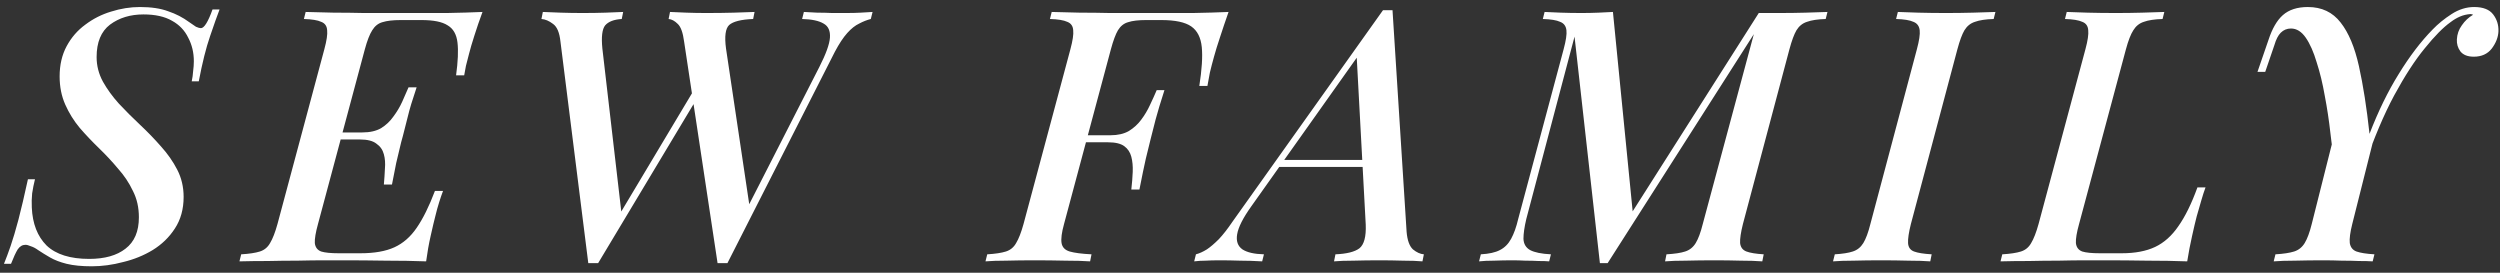 <?xml version="1.0" encoding="UTF-8"?> <svg xmlns="http://www.w3.org/2000/svg" width="220" height="24" viewBox="0 0 220 24" fill="none"><rect x="0" y="0" width="220" height="24" fill="#333333" stroke="none"/><path d="M19.321 0.835C19.114 1.372 18.835 2.158 18.484 3.191C18.133 4.204 17.802 5.526 17.492 7.159H16.872C16.934 6.87 16.975 6.57 16.996 6.26C17.037 5.95 17.058 5.661 17.058 5.392C17.058 4.627 16.893 3.935 16.562 3.315C16.252 2.674 15.777 2.178 15.136 1.827C14.495 1.455 13.658 1.269 12.625 1.269C11.468 1.269 10.486 1.569 9.68 2.168C8.895 2.767 8.502 3.718 8.502 5.02C8.502 5.785 8.688 6.508 9.06 7.19C9.432 7.851 9.897 8.492 10.455 9.112C11.034 9.732 11.654 10.352 12.315 10.972C12.976 11.592 13.596 12.233 14.175 12.894C14.754 13.535 15.229 14.217 15.601 14.94C15.973 15.663 16.159 16.459 16.159 17.327C16.159 18.402 15.901 19.332 15.384 20.117C14.888 20.882 14.237 21.512 13.431 22.008C12.646 22.483 11.778 22.835 10.827 23.062C9.897 23.31 8.977 23.434 8.068 23.434C7.2 23.434 6.466 23.362 5.867 23.217C5.288 23.072 4.803 22.886 4.41 22.659C4.017 22.432 3.666 22.215 3.356 22.008C3.129 21.843 2.912 21.729 2.705 21.667C2.519 21.584 2.364 21.543 2.24 21.543C1.971 21.543 1.744 21.677 1.558 21.946C1.393 22.215 1.196 22.638 0.969 23.217H0.349C0.535 22.762 0.731 22.235 0.938 21.636C1.145 21.037 1.372 20.272 1.62 19.342C1.868 18.391 2.147 17.203 2.457 15.777H3.077C2.974 16.19 2.891 16.604 2.829 17.017C2.788 17.43 2.777 17.844 2.798 18.257C2.86 19.683 3.294 20.799 4.1 21.605C4.927 22.39 6.177 22.783 7.851 22.783C9.215 22.783 10.279 22.483 11.044 21.884C11.829 21.285 12.222 20.365 12.222 19.125C12.222 18.257 12.046 17.482 11.695 16.8C11.364 16.097 10.93 15.446 10.393 14.847C9.876 14.227 9.318 13.628 8.719 13.049C8.12 12.47 7.551 11.871 7.014 11.251C6.497 10.631 6.074 9.949 5.743 9.205C5.412 8.461 5.247 7.634 5.247 6.725C5.247 5.712 5.454 4.824 5.867 4.059C6.28 3.294 6.828 2.664 7.51 2.168C8.192 1.651 8.946 1.269 9.773 1.021C10.62 0.752 11.468 0.618 12.315 0.618C13.307 0.618 14.134 0.742 14.795 0.99C15.477 1.217 16.097 1.538 16.655 1.951C16.882 2.116 17.079 2.251 17.244 2.354C17.43 2.437 17.575 2.478 17.678 2.478C17.967 2.478 18.308 1.93 18.701 0.835H19.321ZM28.696 12.274L28.882 11.654H34.493L34.338 12.274H28.696ZM31.889 11.654C32.551 11.654 33.098 11.53 33.532 11.282C33.966 11.013 34.328 10.672 34.617 10.259C34.927 9.846 35.186 9.412 35.392 8.957C35.599 8.502 35.785 8.079 35.95 7.686H36.663C36.291 8.781 36.033 9.639 35.888 10.259C35.744 10.858 35.599 11.427 35.454 11.964C35.351 12.315 35.258 12.677 35.175 13.049C35.093 13.421 34.989 13.855 34.865 14.351C34.762 14.847 34.638 15.477 34.493 16.242H33.78C33.822 15.767 33.853 15.302 33.873 14.847C33.915 14.372 33.884 13.948 33.78 13.576C33.677 13.183 33.46 12.873 33.129 12.646C32.819 12.398 32.334 12.274 31.672 12.274L31.889 11.654ZM40.135 6.632C40.301 5.413 40.342 4.452 40.259 3.749C40.177 3.026 39.887 2.519 39.391 2.23C38.916 1.92 38.151 1.765 37.097 1.765L35.268 1.765C34.586 1.765 34.049 1.827 33.656 1.951C33.284 2.054 32.985 2.292 32.757 2.664C32.53 3.015 32.313 3.573 32.106 4.338L27.983 19.714C27.777 20.458 27.684 21.016 27.704 21.388C27.746 21.76 27.932 22.008 28.262 22.132C28.593 22.235 29.11 22.287 29.812 22.287H31.703C32.943 22.287 33.946 22.111 34.71 21.76C35.475 21.409 36.126 20.84 36.663 20.055C37.221 19.249 37.759 18.164 38.275 16.8H38.988C38.885 17.069 38.771 17.399 38.647 17.792C38.523 18.185 38.41 18.598 38.306 19.032C38.203 19.425 38.069 19.993 37.903 20.737C37.738 21.46 37.604 22.215 37.5 23C36.446 22.959 35.258 22.938 33.935 22.938C32.613 22.917 31.435 22.907 30.401 22.907C29.926 22.907 29.316 22.907 28.572 22.907C27.849 22.907 27.053 22.917 26.185 22.938C25.317 22.938 24.439 22.948 23.55 22.969C22.682 22.969 21.856 22.979 21.07 23L21.225 22.38C21.928 22.339 22.476 22.256 22.868 22.132C23.261 22.008 23.561 21.76 23.767 21.388C23.995 21.016 24.212 20.458 24.418 19.714L28.541 4.338C28.748 3.573 28.831 3.015 28.789 2.664C28.769 2.292 28.593 2.044 28.262 1.92C27.952 1.775 27.446 1.693 26.743 1.672L26.898 1.052C27.684 1.073 28.51 1.093 29.378 1.114C30.267 1.114 31.145 1.124 32.013 1.145C32.881 1.145 33.677 1.145 34.4 1.145C35.144 1.145 35.754 1.145 36.229 1.145C37.159 1.145 38.193 1.145 39.329 1.145C40.487 1.124 41.53 1.093 42.46 1.052C42.192 1.775 41.954 2.468 41.747 3.129C41.541 3.77 41.386 4.297 41.282 4.71C41.179 5.082 41.086 5.444 41.003 5.795C40.941 6.126 40.89 6.405 40.848 6.632H40.135ZM61.658 8.12L52.637 23.155H51.769L49.32 3.656C49.237 2.871 49.02 2.354 48.669 2.106C48.318 1.837 47.977 1.693 47.646 1.672L47.77 1.052C48.225 1.073 48.752 1.093 49.351 1.114C49.971 1.135 50.612 1.145 51.273 1.145C51.996 1.145 52.668 1.135 53.288 1.114C53.929 1.093 54.445 1.073 54.838 1.052L54.714 1.672C54.032 1.713 53.546 1.899 53.257 2.23C52.988 2.561 52.906 3.243 53.009 4.276L54.714 18.97L54.218 19.373L61.41 7.345L61.658 8.12ZM72.105 5.888C72.684 4.751 72.994 3.894 73.035 3.315C73.076 2.716 72.89 2.302 72.477 2.075C72.064 1.827 71.433 1.693 70.586 1.672L70.741 1.052C71.092 1.073 71.485 1.093 71.919 1.114C72.353 1.114 72.787 1.124 73.221 1.145C73.676 1.145 74.079 1.145 74.43 1.145C74.947 1.145 75.381 1.135 75.732 1.114C76.104 1.093 76.455 1.073 76.786 1.052L76.631 1.672C76.3 1.755 75.959 1.889 75.608 2.075C75.257 2.24 74.905 2.519 74.554 2.912C74.203 3.305 73.841 3.852 73.469 4.555L64.014 23.155H63.146L60.201 3.656C60.098 2.871 59.912 2.354 59.643 2.106C59.374 1.837 59.106 1.693 58.837 1.672L58.961 1.052C59.374 1.073 59.86 1.093 60.418 1.114C60.976 1.135 61.555 1.145 62.154 1.145C63.022 1.145 63.828 1.135 64.572 1.114C65.337 1.093 65.946 1.073 66.401 1.052L66.277 1.672C65.223 1.713 64.52 1.889 64.169 2.199C63.838 2.509 63.745 3.201 63.89 4.276L65.998 18.412L65.533 18.753L72.105 5.888ZM94.379 12.522L94.534 11.902H100.797L100.673 12.522H94.379ZM105.54 7.562C105.767 6.115 105.839 4.979 105.757 4.152C105.674 3.305 105.364 2.695 104.827 2.323C104.289 1.951 103.411 1.765 102.192 1.765H100.859C100.177 1.765 99.65 1.827 99.278 1.951C98.906 2.054 98.606 2.292 98.379 2.664C98.172 3.015 97.965 3.573 97.758 4.338L93.635 19.714C93.429 20.458 93.356 21.016 93.418 21.388C93.481 21.76 93.718 22.008 94.132 22.132C94.566 22.256 95.206 22.339 96.053 22.38L95.93 23C95.351 22.959 94.617 22.938 93.728 22.938C92.84 22.917 91.941 22.907 91.031 22.907C90.163 22.907 89.347 22.917 88.582 22.938C87.818 22.938 87.198 22.959 86.722 23L86.877 22.38C87.58 22.339 88.128 22.256 88.52 22.132C88.913 22.008 89.213 21.76 89.419 21.388C89.647 21.016 89.864 20.458 90.07 19.714L94.194 4.338C94.4 3.573 94.483 3.015 94.442 2.664C94.421 2.292 94.245 2.044 93.915 1.92C93.605 1.775 93.098 1.693 92.395 1.672L92.55 1.052C93.336 1.073 94.162 1.093 95.031 1.114C95.919 1.114 96.797 1.124 97.665 1.145C98.534 1.145 99.329 1.145 100.053 1.145C100.797 1.145 101.406 1.145 101.882 1.145C102.812 1.145 103.845 1.145 104.982 1.145C106.139 1.124 107.183 1.093 108.113 1.052C107.844 1.817 107.596 2.55 107.369 3.253C107.141 3.935 106.966 4.503 106.842 4.958C106.697 5.475 106.573 5.95 106.47 6.384C106.387 6.818 106.315 7.211 106.253 7.562H105.54ZM97.728 11.902C98.368 11.902 98.906 11.778 99.34 11.53C99.773 11.261 100.135 10.931 100.425 10.538C100.735 10.125 100.993 9.691 101.2 9.236C101.427 8.761 101.623 8.327 101.789 7.934H102.471C102.119 9.029 101.861 9.887 101.696 10.507C101.551 11.106 101.406 11.675 101.262 12.212C101.138 12.749 100.993 13.338 100.828 13.979C100.683 14.62 100.497 15.519 100.27 16.676H99.556C99.618 16.139 99.66 15.622 99.68 15.126C99.701 14.63 99.66 14.186 99.556 13.793C99.453 13.4 99.246 13.09 98.936 12.863C98.626 12.636 98.151 12.522 97.51 12.522L97.728 11.902ZM110.11 18.164C109.387 19.177 108.973 19.993 108.87 20.613C108.767 21.212 108.922 21.657 109.335 21.946C109.748 22.215 110.379 22.359 111.226 22.38L111.071 23C110.389 22.959 109.738 22.938 109.118 22.938C108.498 22.917 107.909 22.907 107.351 22.907C106.855 22.907 106.442 22.917 106.111 22.938C105.76 22.938 105.419 22.959 105.088 23L105.243 22.38C105.553 22.297 105.873 22.153 106.204 21.946C106.514 21.739 106.865 21.44 107.258 21.047C107.63 20.654 108.033 20.138 108.467 19.497L121.704 0.897C121.849 0.897 121.983 0.897 122.107 0.897C122.252 0.897 122.396 0.897 122.541 0.897L123.781 20.396C123.843 21.14 124.029 21.657 124.339 21.946C124.67 22.215 124.99 22.359 125.3 22.38L125.176 23C124.721 22.959 124.143 22.938 123.44 22.938C122.737 22.917 122.066 22.907 121.425 22.907C120.619 22.907 119.854 22.917 119.131 22.938C118.408 22.938 117.829 22.959 117.395 23L117.519 22.38C118.511 22.339 119.214 22.163 119.627 21.853C120.04 21.522 120.226 20.83 120.185 19.776L119.379 4.803L119.875 4.4L110.11 18.164ZM112.745 14.072H121.797L121.549 14.692H112.187L112.745 14.072ZM154.772 1.145L156.57 1.145C157.376 1.145 158.151 1.135 158.895 1.114C159.639 1.093 160.28 1.073 160.817 1.052L160.662 1.672C159.96 1.693 159.412 1.775 159.019 1.92C158.627 2.044 158.317 2.292 158.089 2.664C157.883 3.015 157.676 3.573 157.469 4.338L153.377 19.714C153.191 20.458 153.109 21.016 153.129 21.388C153.171 21.76 153.357 22.008 153.687 22.132C154.018 22.256 154.524 22.339 155.206 22.38L155.082 23C154.545 22.959 153.904 22.938 153.16 22.938C152.437 22.917 151.672 22.907 150.866 22.907C149.998 22.907 149.172 22.917 148.386 22.938C147.622 22.938 147.002 22.959 146.526 23L146.65 22.38C147.374 22.339 147.921 22.256 148.293 22.132C148.686 22.008 148.996 21.76 149.223 21.388C149.451 21.016 149.657 20.458 149.843 19.714L154.338 3.005L141.473 23.155H140.791L138.559 3.222L134.312 19.28C134.147 19.983 134.064 20.561 134.064 21.016C134.085 21.471 134.281 21.801 134.653 22.008C135.046 22.215 135.656 22.339 136.482 22.38L136.327 23C136.1 22.979 135.79 22.969 135.397 22.969C135.025 22.948 134.633 22.938 134.219 22.938C133.827 22.917 133.455 22.907 133.103 22.907C132.566 22.907 132.029 22.917 131.491 22.938C130.954 22.938 130.51 22.959 130.158 23L130.313 22.38C131.037 22.339 131.595 22.215 131.987 22.008C132.401 21.801 132.731 21.471 132.979 21.016C133.227 20.561 133.434 19.983 133.599 19.28L137.598 4.338C137.805 3.573 137.888 3.015 137.846 2.664C137.805 2.292 137.619 2.044 137.288 1.92C136.978 1.775 136.472 1.693 135.769 1.672L135.924 1.052C136.317 1.073 136.792 1.093 137.35 1.114C137.929 1.135 138.539 1.145 139.179 1.145C139.675 1.145 140.171 1.135 140.667 1.114C141.163 1.093 141.587 1.073 141.938 1.052L143.674 18.598L154.772 1.145ZM168.158 19.714C167.972 20.458 167.889 21.016 167.91 21.388C167.93 21.76 168.106 22.008 168.437 22.132C168.767 22.256 169.284 22.339 169.987 22.38L169.863 23C169.346 22.959 168.695 22.938 167.91 22.938C167.145 22.917 166.36 22.907 165.554 22.907C164.686 22.907 163.88 22.917 163.136 22.938C162.412 22.938 161.803 22.959 161.307 23L161.462 22.38C162.144 22.339 162.671 22.256 163.043 22.132C163.435 22.008 163.745 21.76 163.973 21.388C164.2 21.016 164.407 20.458 164.593 19.714L168.685 4.338C168.891 3.573 168.974 3.015 168.933 2.664C168.891 2.292 168.705 2.044 168.375 1.92C168.065 1.775 167.558 1.693 166.856 1.672L167.011 1.052C167.465 1.073 168.065 1.093 168.809 1.114C169.573 1.135 170.39 1.145 171.258 1.145C172.064 1.145 172.849 1.135 173.614 1.114C174.399 1.093 175.06 1.073 175.598 1.052L175.443 1.672C174.74 1.693 174.192 1.775 173.8 1.92C173.407 2.044 173.097 2.292 172.87 2.664C172.663 3.015 172.456 3.573 172.25 4.338L168.158 19.714ZM194.087 16.49C193.963 16.821 193.839 17.203 193.715 17.637C193.591 18.071 193.457 18.536 193.312 19.032C193.209 19.425 193.074 19.993 192.909 20.737C192.744 21.46 192.599 22.215 192.475 23C191.421 22.959 190.233 22.938 188.91 22.938C187.608 22.917 186.44 22.907 185.407 22.907C184.932 22.907 184.322 22.907 183.578 22.907C182.834 22.907 182.028 22.917 181.16 22.938C180.292 22.938 179.414 22.948 178.525 22.969C177.657 22.969 176.83 22.979 176.045 23L176.2 22.38C176.903 22.339 177.45 22.256 177.843 22.132C178.236 22.008 178.535 21.76 178.742 21.388C178.969 21.016 179.186 20.458 179.393 19.714L183.516 4.338C183.723 3.573 183.805 3.015 183.764 2.664C183.743 2.292 183.568 2.044 183.237 1.92C182.927 1.775 182.421 1.693 181.718 1.672L181.873 1.052C182.328 1.073 182.937 1.093 183.702 1.114C184.487 1.135 185.324 1.145 186.213 1.145C186.998 1.145 187.763 1.135 188.507 1.114C189.272 1.093 189.923 1.073 190.46 1.052L190.305 1.672C189.602 1.693 189.055 1.775 188.662 1.92C188.269 2.044 187.959 2.292 187.732 2.664C187.505 3.015 187.288 3.573 187.081 4.338L182.958 19.714C182.751 20.458 182.658 21.016 182.679 21.388C182.72 21.76 182.906 22.008 183.237 22.132C183.568 22.235 184.084 22.287 184.787 22.287H186.709C187.887 22.287 188.869 22.101 189.654 21.729C190.439 21.357 191.121 20.747 191.7 19.9C192.299 19.053 192.857 17.916 193.374 16.49H194.087ZM206.998 19.714C206.812 20.458 206.74 21.016 206.781 21.388C206.843 21.76 207.039 22.008 207.37 22.132C207.721 22.256 208.248 22.339 208.951 22.38L208.796 23C208.465 22.979 208.062 22.969 207.587 22.969C207.112 22.948 206.605 22.938 206.068 22.938C205.531 22.917 204.993 22.907 204.456 22.907C203.588 22.907 202.761 22.917 201.976 22.938C201.211 22.938 200.581 22.959 200.085 23L200.24 22.38C200.943 22.339 201.49 22.256 201.883 22.132C202.276 22.008 202.586 21.76 202.813 21.388C203.04 21.016 203.247 20.458 203.433 19.714L205.572 11.22L206.967 13.173L208.362 12.584L209.416 10.104L206.998 19.714ZM217.414 1.238C217.083 1.259 216.773 1.331 216.484 1.455C216.195 1.579 215.916 1.744 215.647 1.951C215.006 2.406 214.252 3.17 213.384 4.245C212.516 5.299 211.617 6.684 210.687 8.399C209.778 10.094 208.899 12.171 208.052 14.63L205.417 14.785C205.334 13.834 205.221 12.811 205.076 11.716C204.952 10.6 204.787 9.505 204.58 8.43C204.394 7.355 204.156 6.374 203.867 5.485C203.598 4.576 203.278 3.852 202.906 3.315C202.534 2.778 202.1 2.509 201.604 2.509C201.253 2.509 200.953 2.633 200.705 2.881C200.478 3.108 200.292 3.47 200.147 3.966L199.341 6.322C199.341 6.322 199.227 6.322 199 6.322C198.773 6.322 198.659 6.322 198.659 6.322L199.62 3.532C199.951 2.519 200.374 1.786 200.891 1.331C201.428 0.856 202.162 0.618 203.092 0.618C204.311 0.618 205.272 1.073 205.975 1.982C206.678 2.871 207.215 4.152 207.587 5.826C207.959 7.5 208.269 9.484 208.517 11.778C209.282 9.794 210.139 8.037 211.09 6.508C212.041 4.958 213.033 3.656 214.066 2.602C214.541 2.106 215.099 1.651 215.74 1.238C216.381 0.825 217.042 0.618 217.724 0.618C218.509 0.618 219.067 0.835 219.398 1.269C219.729 1.703 219.884 2.199 219.863 2.757C219.842 3.274 219.646 3.78 219.274 4.276C218.902 4.751 218.375 4.989 217.693 4.989C217.156 4.989 216.763 4.834 216.515 4.524C216.288 4.214 216.184 3.863 216.205 3.47C216.226 3.015 216.37 2.602 216.639 2.23C216.908 1.837 217.238 1.527 217.631 1.3C217.61 1.279 217.579 1.269 217.538 1.269C217.497 1.248 217.455 1.238 217.414 1.238Z" fill="white"></path></svg> 